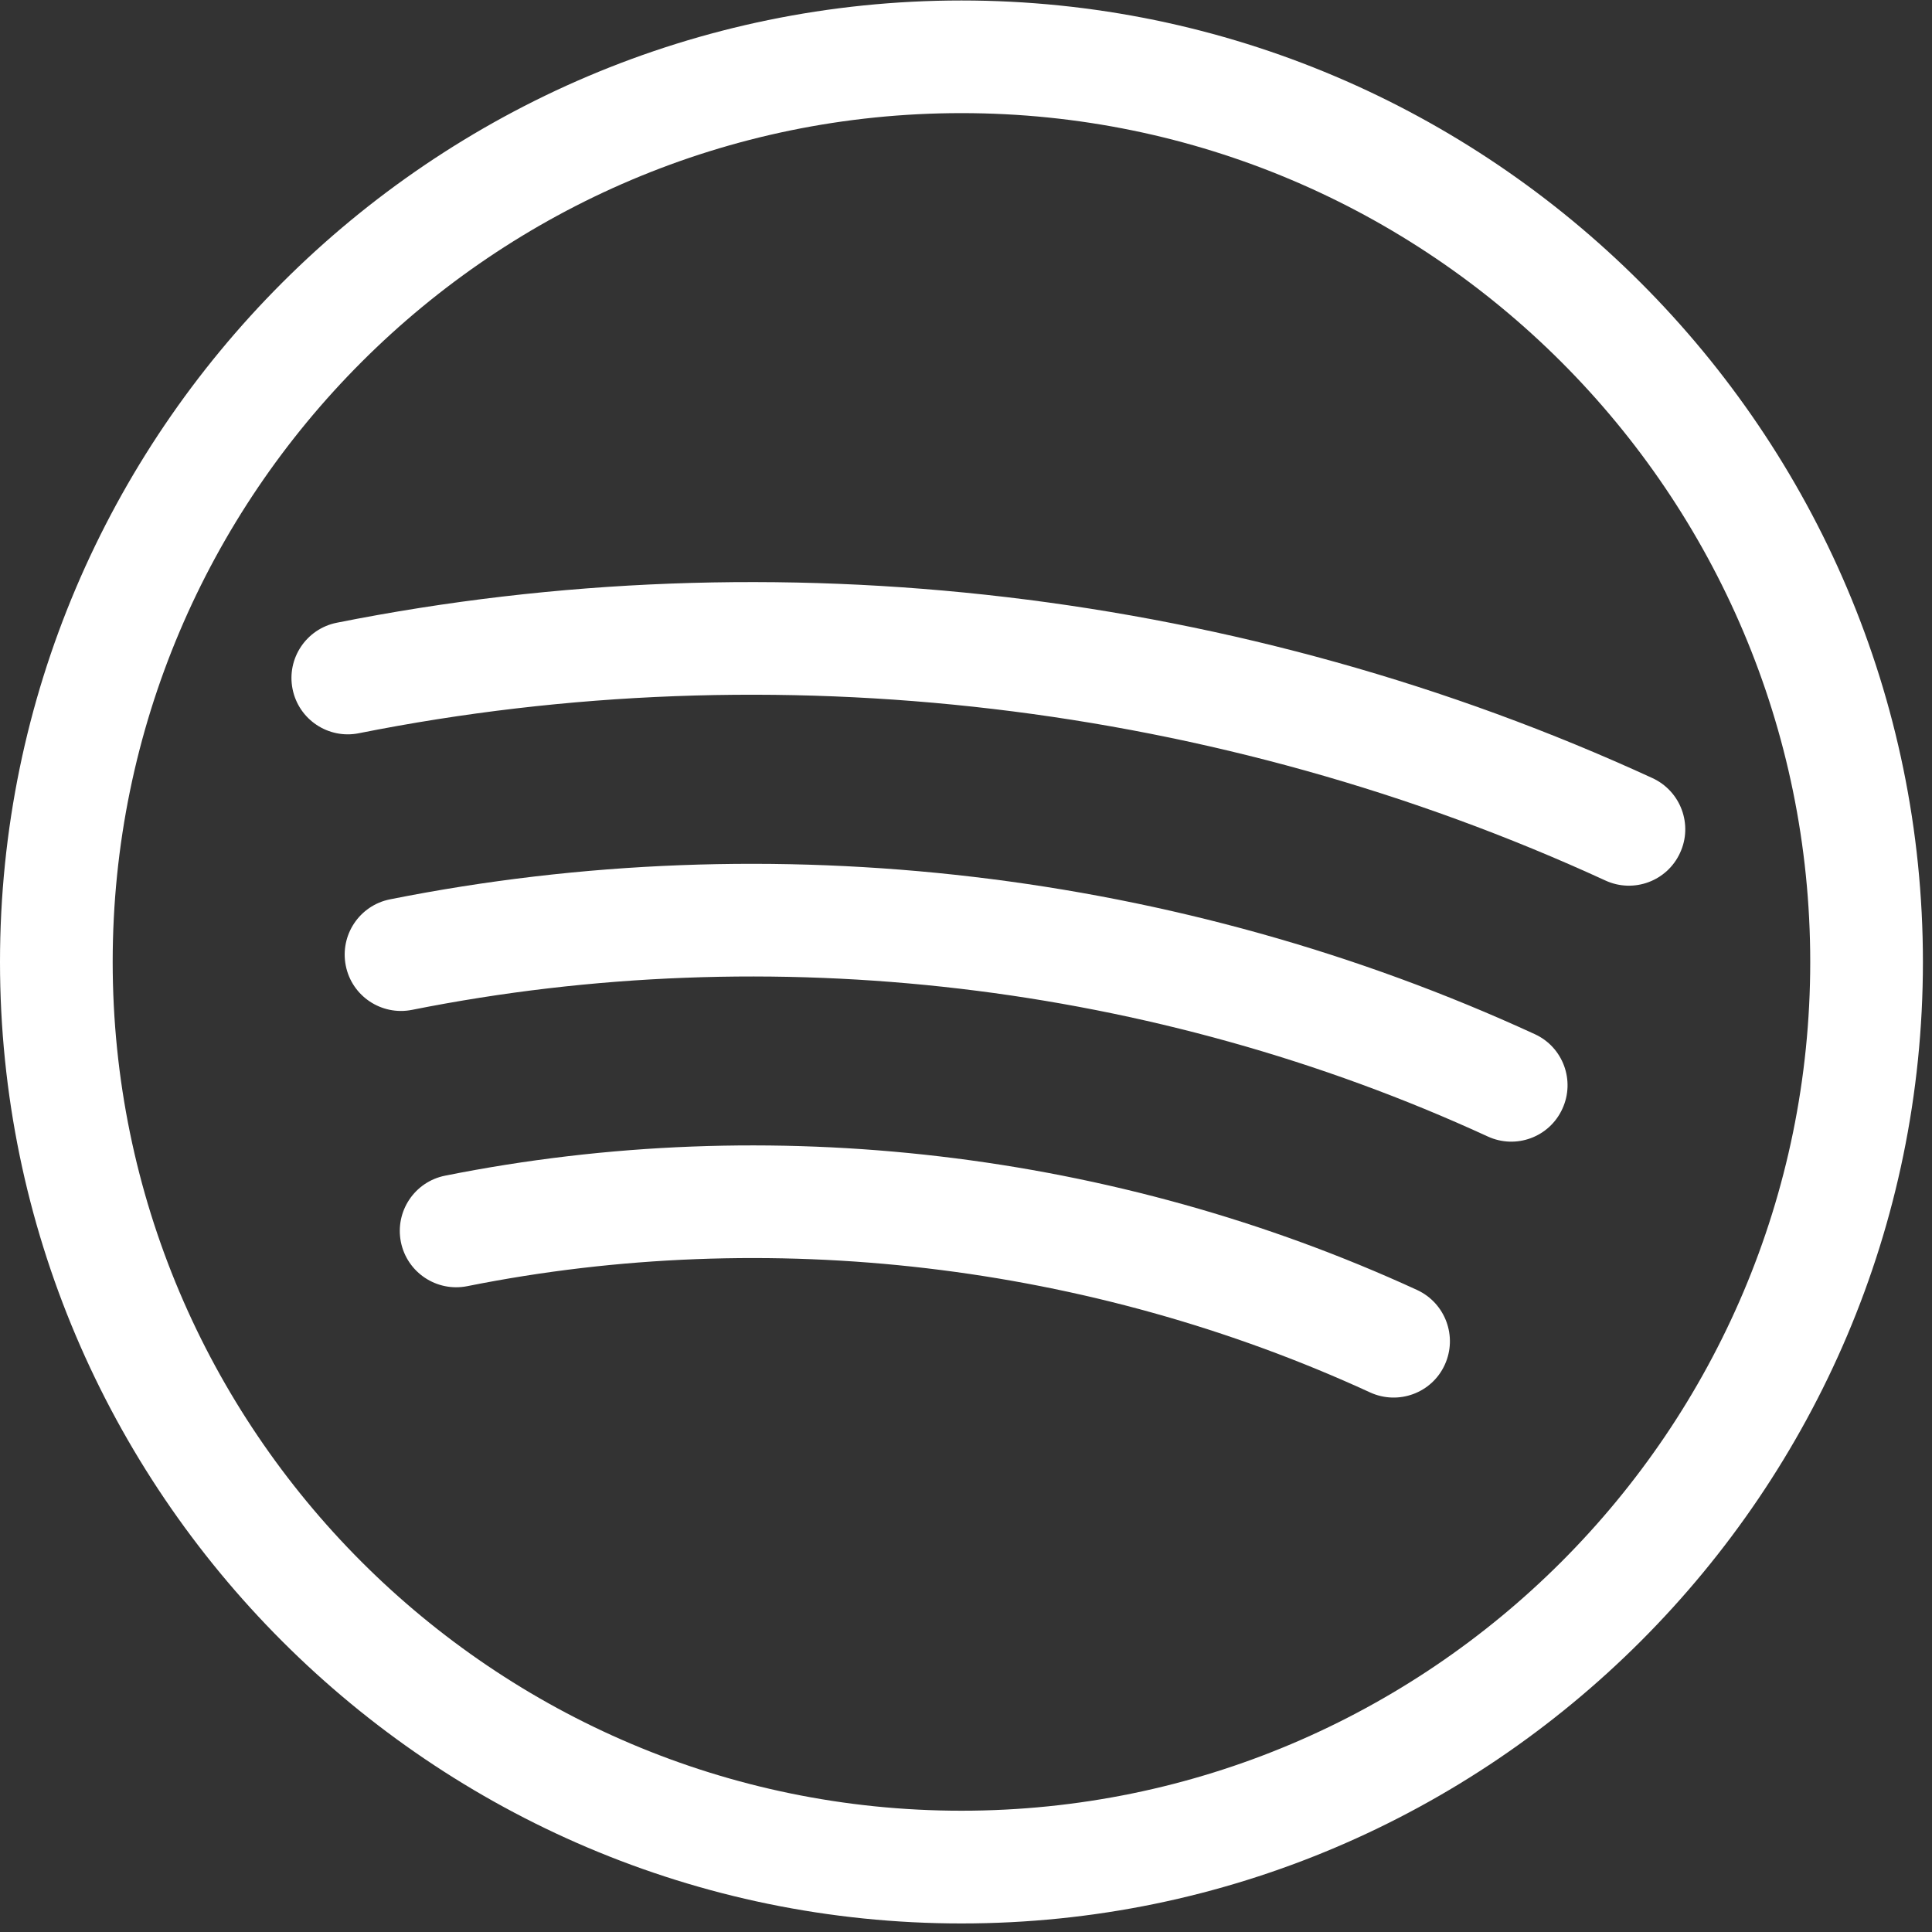 <?xml version="1.0" encoding="utf-8"?>
<!-- Generator: Adobe Illustrator 16.0.0, SVG Export Plug-In . SVG Version: 6.00 Build 0)  -->
<!DOCTYPE svg PUBLIC "-//W3C//DTD SVG 1.1//EN" "http://www.w3.org/Graphics/SVG/1.1/DTD/svg11.dtd">
<svg version="1.1" id="Layer_1" xmlns="http://www.w3.org/2000/svg" xmlns:xlink="http://www.w3.org/1999/xlink" x="0px" y="0px"
	 width="40px" height="40px" viewBox="0 0 40 40" enable-background="new 0 0 40 40" xml:space="preserve">
<rect x="0" y="0" width="40" height="40" fill="#333333" stroke="none"/>
<g>
	<g>
		<path fill="#FFFFFF" d="M19.906,0.01C8.946,0.01,0,8.955,0,19.916c0,10.962,8.945,19.907,19.906,19.907
			s19.906-8.944,19.906-19.907C39.812,8.956,30.867,0.01,19.906,0.01z M19.906,37.489c-9.69,0-17.573-7.883-17.573-17.574
			c0-9.689,7.883-17.573,17.573-17.573c9.69,0,17.573,7.883,17.573,17.573C37.479,29.606,29.597,37.489,19.906,37.489z"/>
	</g>
	<g>
		<path fill="#FFFFFF" d="M33.238,18.23c-8.019-3.686-17.184-4.769-25.809-3.049c-0.632,0.126-1.246-0.284-1.372-0.916
			c-0.126-0.631,0.284-1.246,0.916-1.372c9.104-1.815,18.778-0.673,27.24,3.217c0.584,0.27,0.842,0.962,0.571,1.547
			C34.515,18.245,33.821,18.499,33.238,18.23z"/>
	</g>
	<g>
		<path fill="#FFFFFF" d="M28.365,28.828c-5.804-2.669-12.442-3.451-18.692-2.199c-0.632,0.125-1.246-0.284-1.373-0.915
			c-0.126-0.634,0.284-1.247,0.915-1.373c6.73-1.347,13.876-0.506,20.125,2.367c0.585,0.271,0.841,0.963,0.572,1.549
			C29.643,28.845,28.948,29.096,28.365,28.828z"/>
	</g>
	<g>
		<path fill="#FFFFFF" d="M30.801,23.529c-6.908-3.177-14.817-4.108-22.27-2.621c-0.632,0.126-1.247-0.284-1.372-0.915
			c-0.126-0.632,0.283-1.247,0.915-1.373c7.932-1.583,16.349-0.592,23.702,2.791c0.585,0.268,0.841,0.961,0.571,1.546
			C32.078,23.545,31.385,23.799,30.801,23.529z"/>
	</g>
</g>
</svg>
